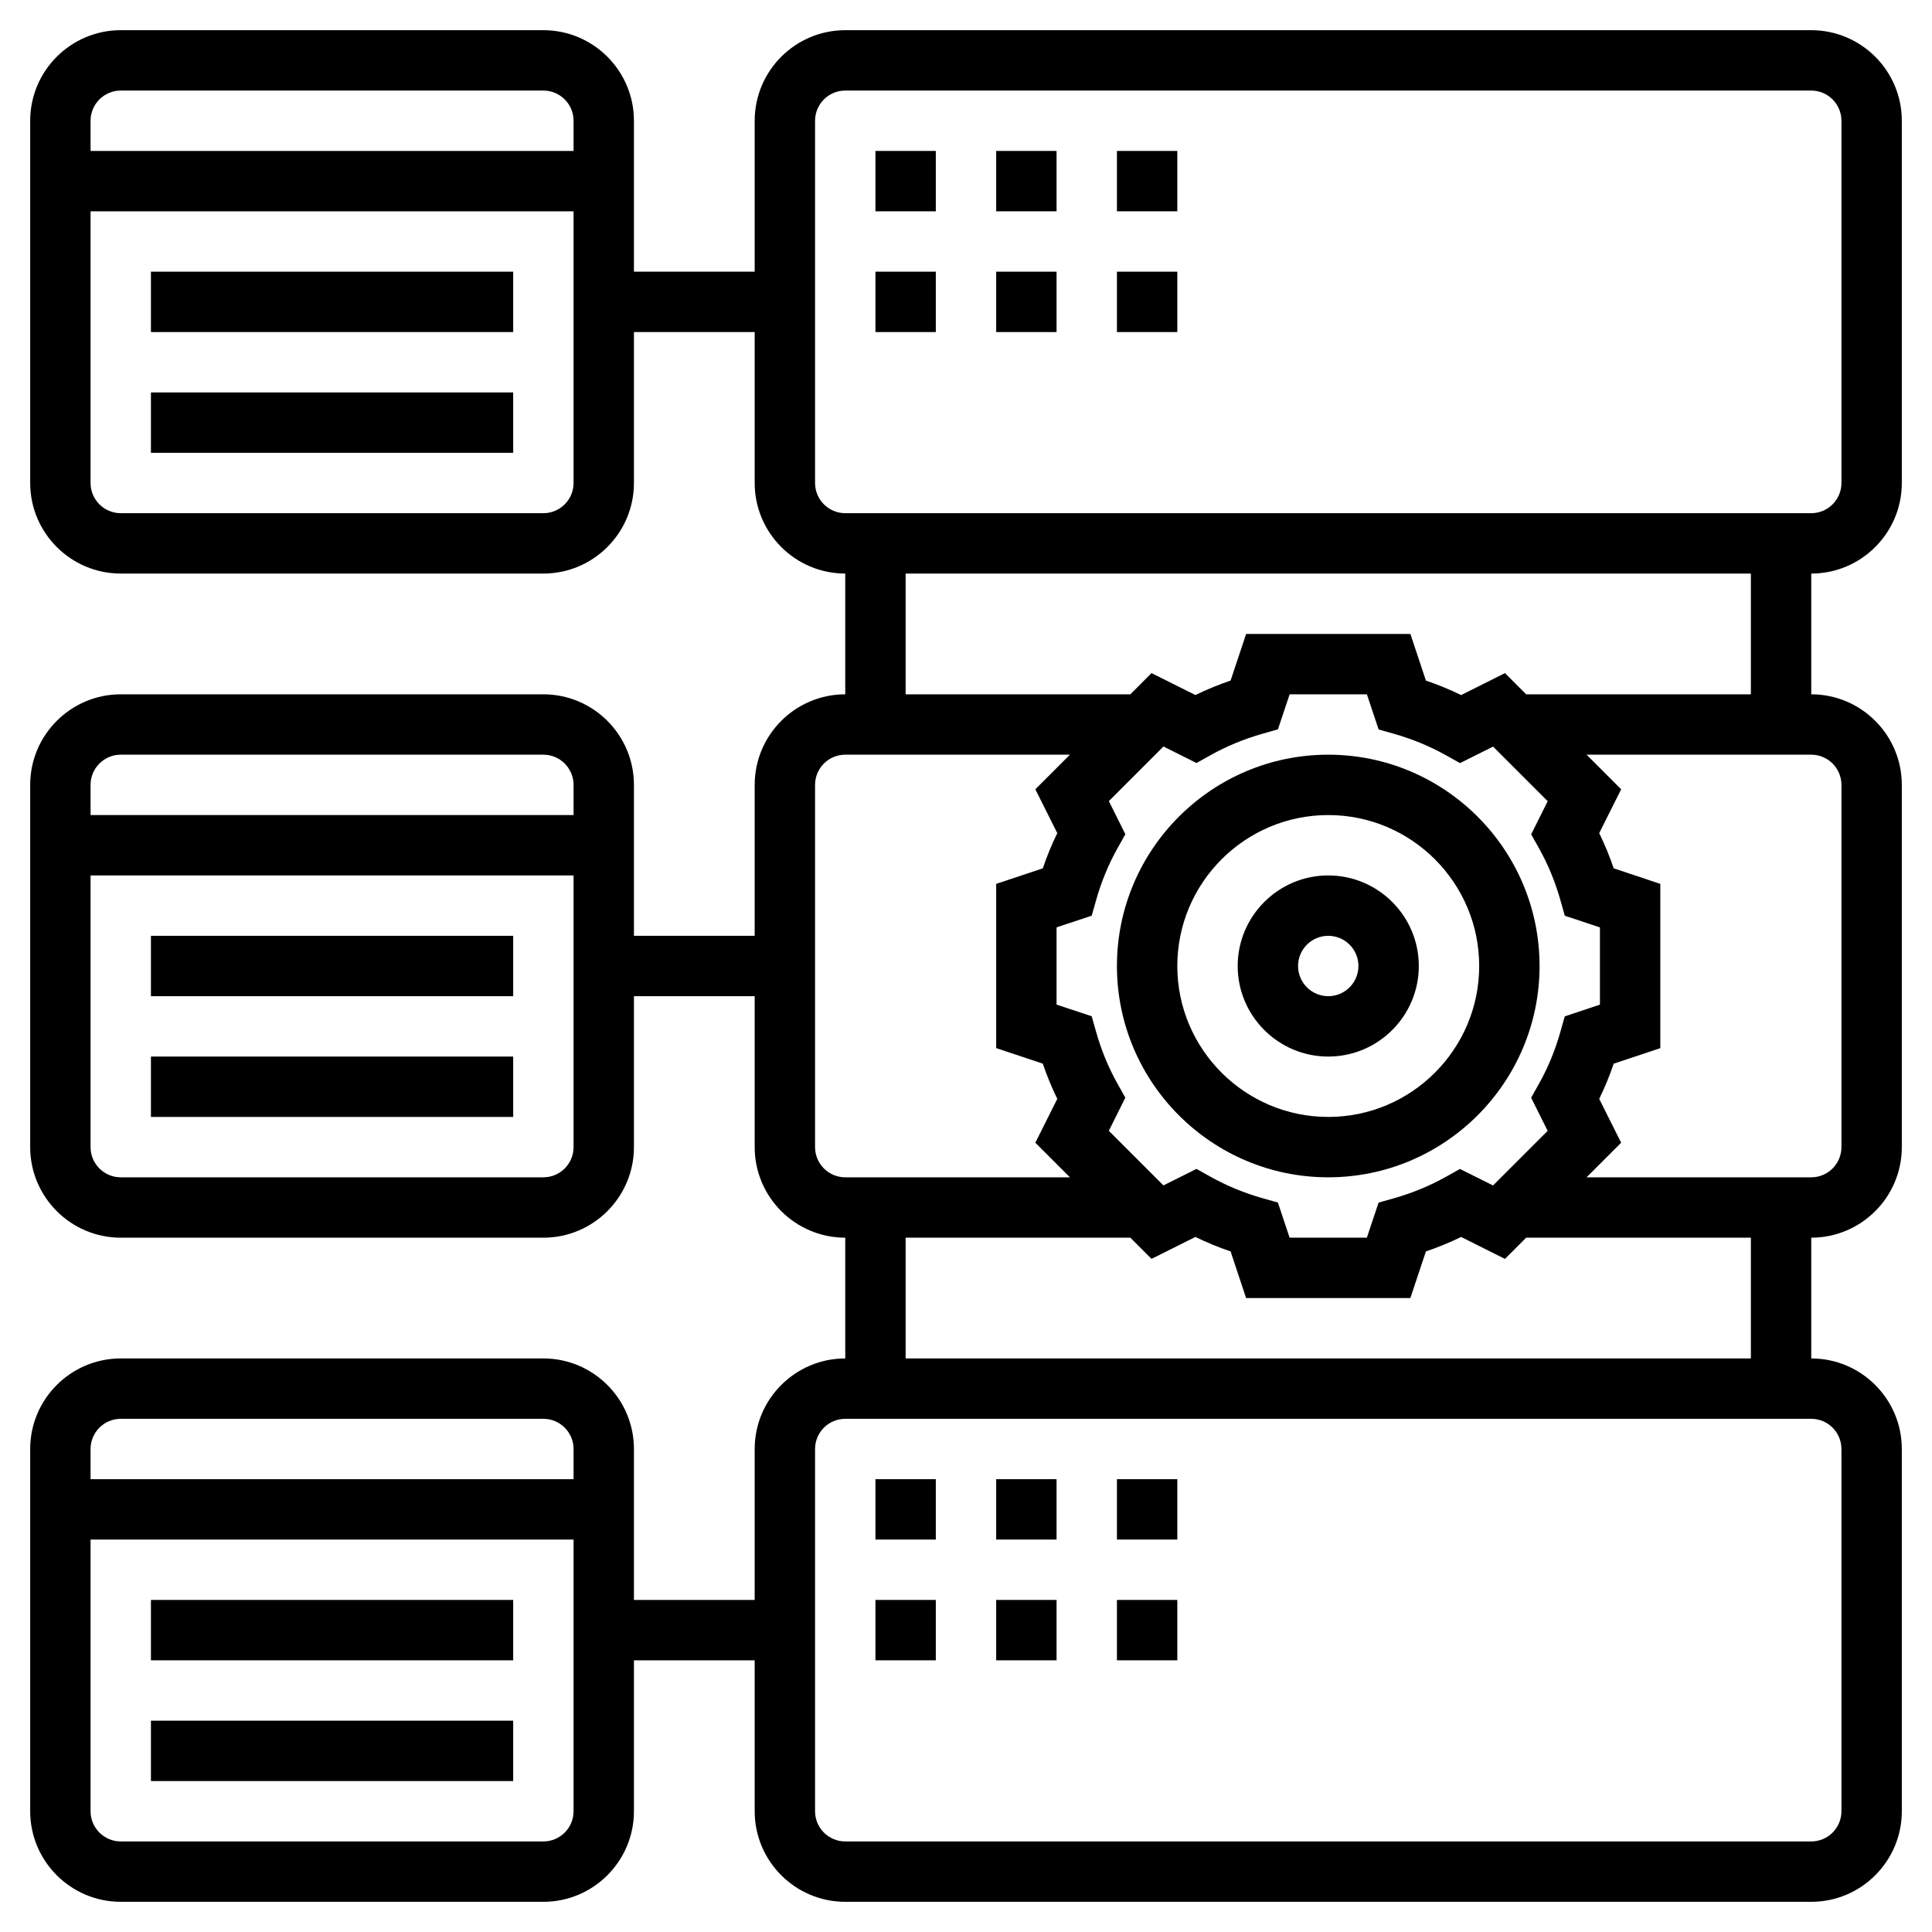 <svg id="Layer_5" enable-background="new 0 0 64 64" height="512" viewBox="0 0 64 64" width="512" xmlns="http://www.w3.org/2000/svg"><g><path d="m44 25c-3.86 0-7 3.141-7 7s3.14 7 7 7 7-3.141 7-7-3.14-7-7-7zm0 12c-2.757 0-5-2.243-5-5s2.243-5 5-5 5 2.243 5 5-2.243 5-5 5z"/><path d="m44 29c-1.654 0-3 1.346-3 3s1.346 3 3 3 3-1.346 3-3-1.346-3-3-3zm0 4c-.551 0-1-.448-1-1s.449-1 1-1 1 .448 1 1-.449 1-1 1z"/><path d="m63 16v-12c0-1.654-1.346-3-3-3h-32c-1.654 0-3 1.346-3 3v5h-4v-5c0-1.654-1.346-3-3-3h-14c-1.654 0-3 1.346-3 3v12c0 1.654 1.346 3 3 3h14c1.654 0 3-1.346 3-3v-5h4v5c0 1.654 1.346 3 3 3v4c-1.654 0-3 1.346-3 3v5h-4v-5c0-1.654-1.346-3-3-3h-14c-1.654 0-3 1.346-3 3v12c0 1.654 1.346 3 3 3h14c1.654 0 3-1.346 3-3v-5h4v5c0 1.654 1.346 3 3 3v4c-1.654 0-3 1.346-3 3v5h-4v-5c0-1.654-1.346-3-3-3h-14c-1.654 0-3 1.346-3 3v12c0 1.654 1.346 3 3 3h14c1.654 0 3-1.346 3-3v-5h4v5c0 1.654 1.346 3 3 3h32c1.654 0 3-1.346 3-3v-12c0-1.654-1.346-3-3-3v-4c1.654 0 3-1.346 3-3v-12c0-1.654-1.346-3-3-3v-4c1.654 0 3-1.346 3-3zm-44 0c0 .552-.449 1-1 1h-14c-.551 0-1-.448-1-1v-9h16zm0-11h-16v-1c0-.552.449-1 1-1h14c.551 0 1 .448 1 1zm0 33c0 .552-.449 1-1 1h-14c-.551 0-1-.448-1-1v-9h16zm0-11h-16v-1c0-.552.449-1 1-1h14c.551 0 1 .448 1 1zm0 33c0 .552-.449 1-1 1h-14c-.551 0-1-.448-1-1v-9h16zm0-11h-16v-1c0-.552.449-1 1-1h14c.551 0 1 .448 1 1zm8-11v-12c0-.552.449-1 1-1h7.443l-1.146 1.146.727 1.453c-.184.375-.344.765-.48 1.166l-1.544.514v5.441l1.544.515c.136.401.297.791.48 1.166l-.727 1.453 1.146 1.146h-7.443c-.551 0-1-.448-1-1zm24.691-3.823c-.172.61-.411 1.19-.711 1.725l-.259.462.547 1.097-1.809 1.809-1.095-.547-.462.258c-.537.301-1.118.54-1.726.713l-.509.144-.388 1.162h-2.559l-.388-1.164-.509-.144c-.608-.173-1.189-.412-1.726-.713l-.462-.258-1.095.547-1.809-1.809.547-1.097-.259-.462c-.3-.534-.539-1.114-.711-1.725l-.144-.51-1.164-.386v-2.559l1.165-.388.144-.51c.172-.61.411-1.19.711-1.725l.259-.462-.547-1.097 1.809-1.809 1.095.547.462-.258c.537-.301 1.118-.54 1.726-.713l.509-.144.388-1.161h2.559l.388 1.164.509.144c.608.173 1.189.412 1.726.713l.462.258 1.095-.547 1.809 1.809-.547 1.097.259.462c.3.534.539 1.114.711 1.725l.144.51 1.164.386v2.559l-1.165.388zm6.309 6.823v4h-28v-4h7.444l.702.702 1.453-.727c.375.184.765.344 1.166.48l.514 1.545h5.441l.515-1.544c.4-.137.79-.297 1.166-.48l1.453.727.702-.703zm-7.444-18-.702-.702-1.453.727c-.375-.184-.765-.344-1.166-.48l-.514-1.545h-5.441l-.515 1.544c-.4.137-.79.297-1.166.48l-1.453-.727-.702.703h-7.444v-4h28v4zm10.444 25v12c0 .552-.449 1-1 1h-32c-.551 0-1-.448-1-1v-12c0-.552.449-1 1-1h32c.551 0 1 .448 1 1zm0-22v12c0 .552-.449 1-1 1h-7.443l1.146-1.146-.727-1.453c.184-.375.344-.765.48-1.166l1.544-.514v-5.441l-1.544-.515c-.136-.401-.297-.791-.48-1.166l.727-1.453-1.146-1.146h7.443c.551 0 1 .448 1 1zm-33-9c-.551 0-1-.448-1-1v-12c0-.552.449-1 1-1h32c.551 0 1 .448 1 1v12c0 .552-.449 1-1 1z"/><path d="m37 5h2v2h-2z"/><path d="m33 5h2v2h-2z"/><path d="m29 5h2v2h-2z"/><path d="m29 9h2v2h-2z"/><path d="m33 9h2v2h-2z"/><path d="m37 9h2v2h-2z"/><path d="m37 49h2v2h-2z"/><path d="m29 49h2v2h-2z"/><path d="m33 49h2v2h-2z"/><path d="m29 53h2v2h-2z"/><path d="m33 53h2v2h-2z"/><path d="m37 53h2v2h-2z"/><path d="m5 53h12v2h-12z"/><path d="m5 57h12v2h-12z"/><path d="m5 31h12v2h-12z"/><path d="m5 35h12v2h-12z"/><path d="m5 9h12v2h-12z"/><path d="m5 13h12v2h-12z"/></g></svg>